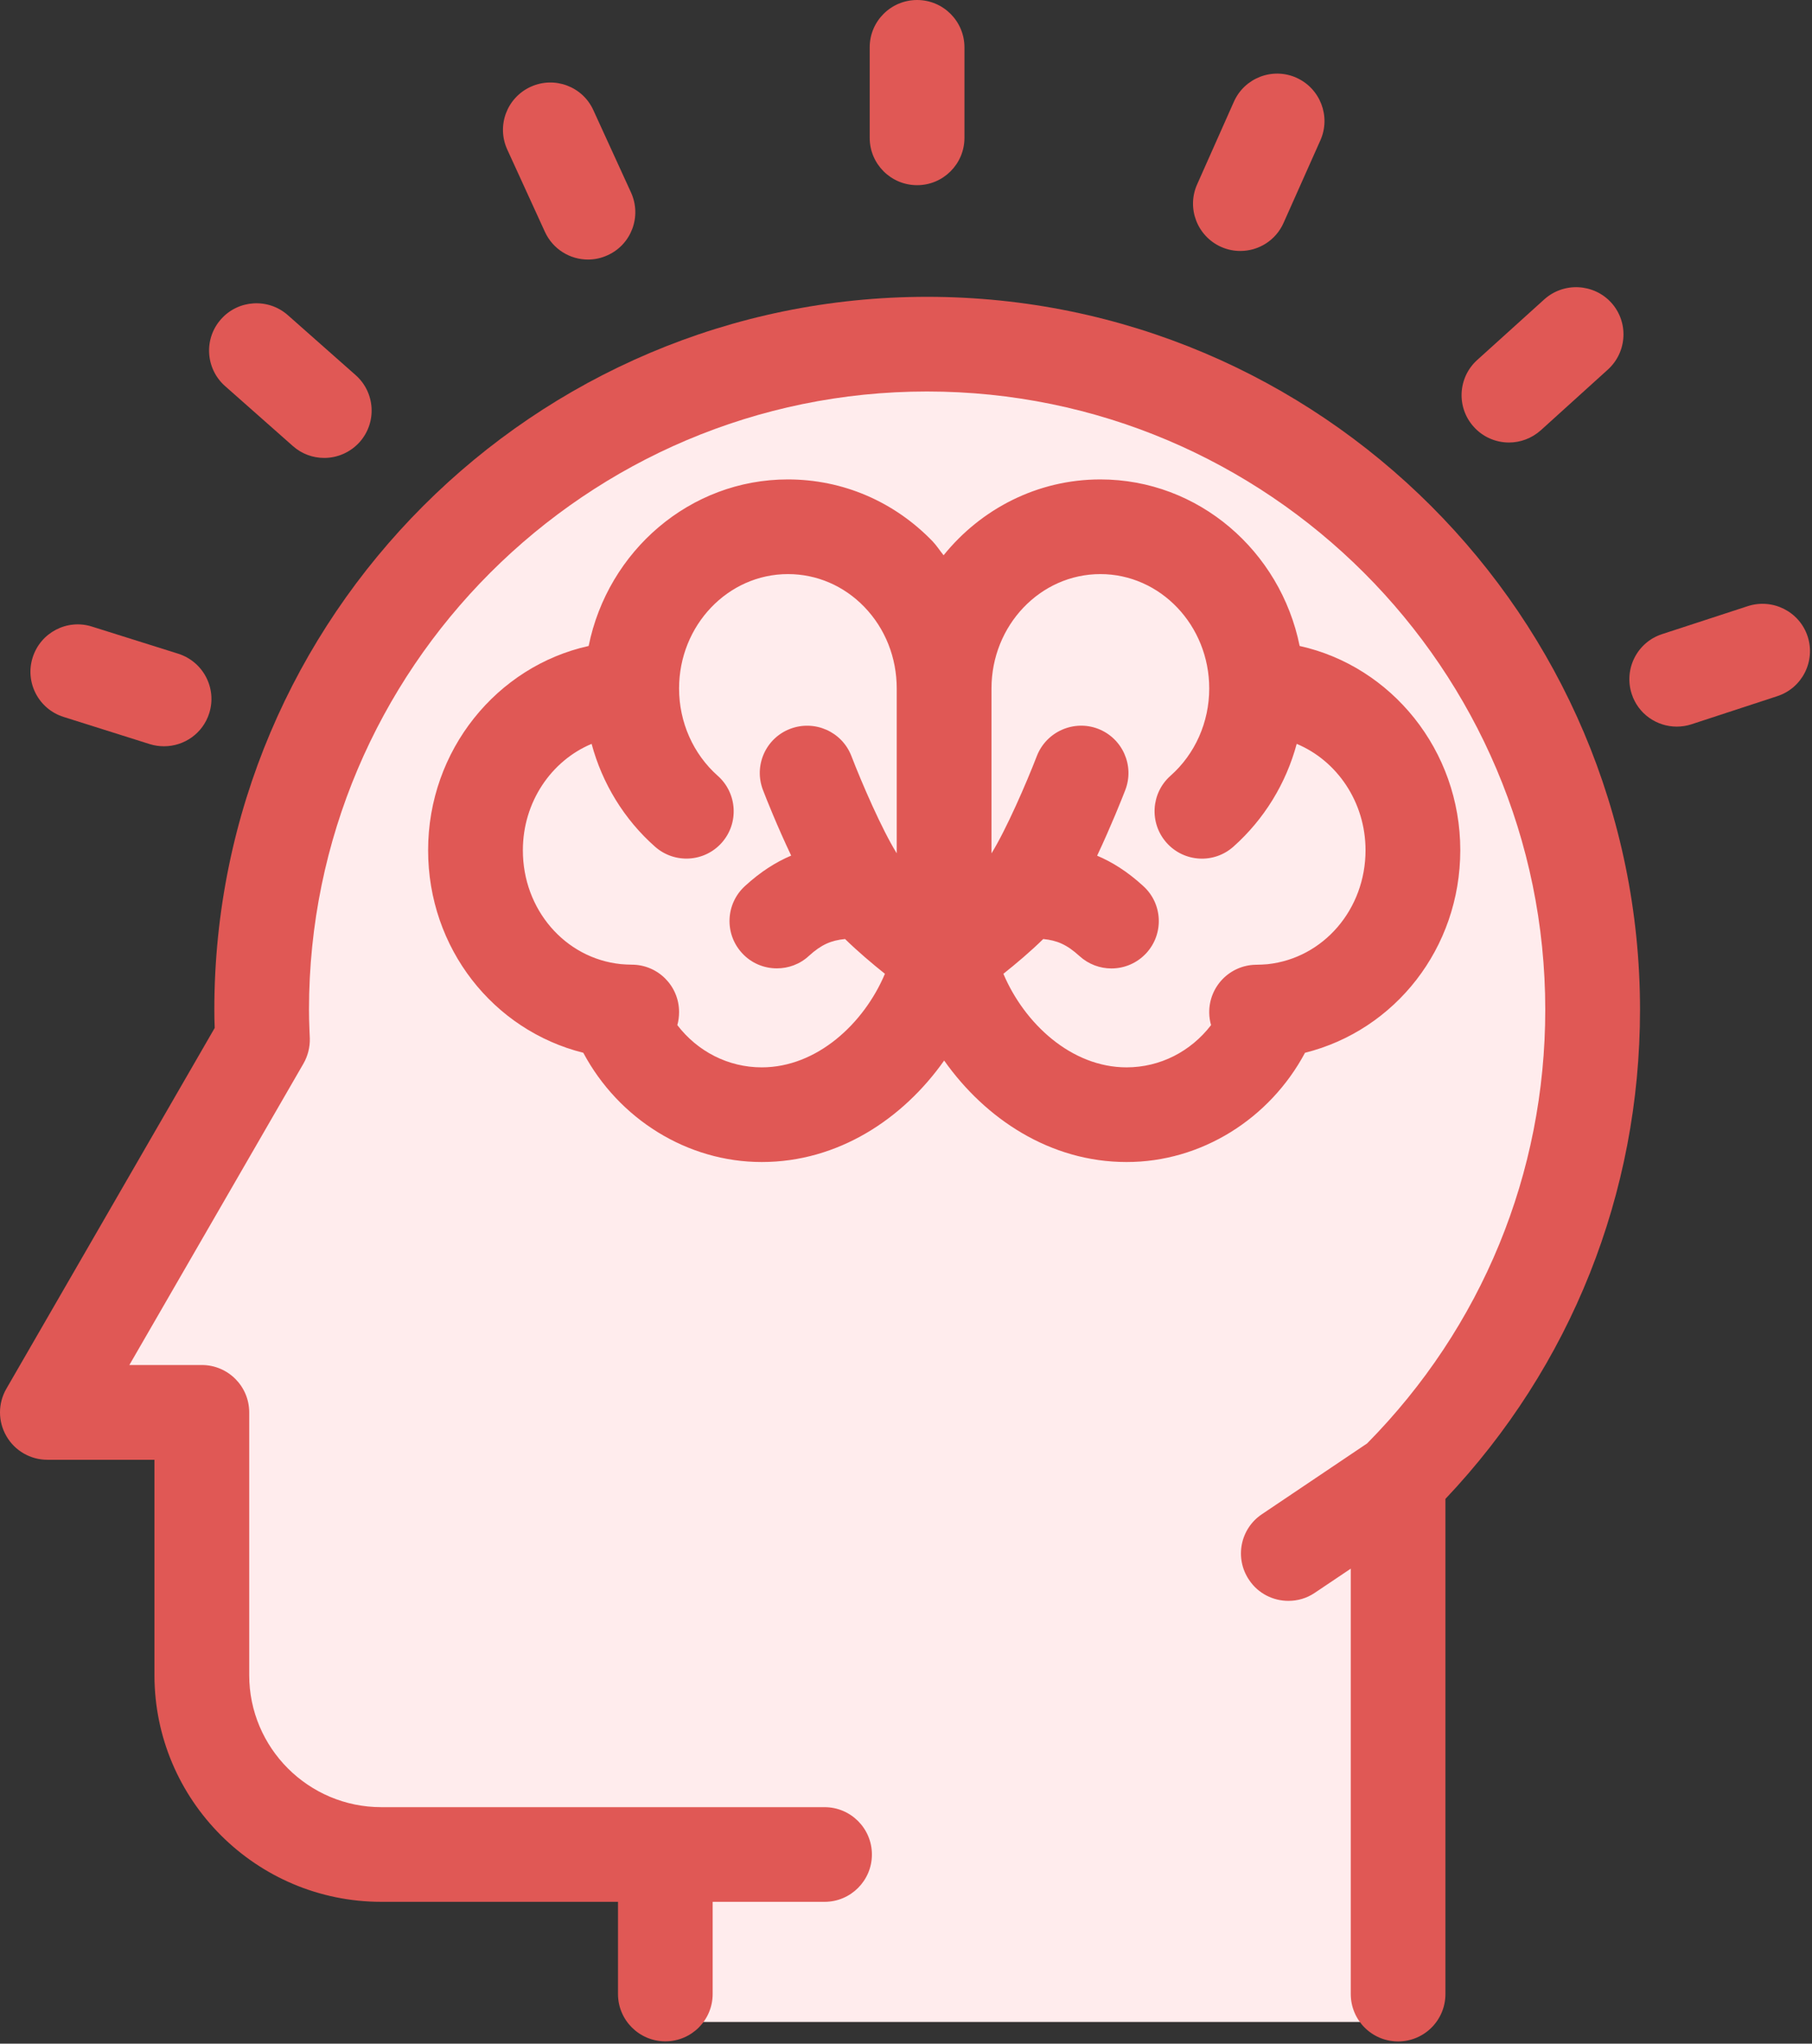 <?xml version="1.0" encoding="UTF-8"?> <svg xmlns="http://www.w3.org/2000/svg" viewBox="0 0 19.639 22.149" fill="none"><rect x="0" y="0" width="19.639" height="22.149" fill="#333333" stroke="none"/><path d="M2.77 11.572C2.091 12.785 0.718 15.231 0.653 15.318L0.761 15.427L2.01 15.698V17.109C2.01 17.245 1.983 19.064 2.01 19.199C2.037 19.335 3.448 19.959 3.584 20.014C3.72 20.068 6.841 20.149 6.977 20.177C7.086 20.198 7.022 21.344 6.977 21.914H15.066L15.201 20.747V17.462L14.333 16.458L16.124 15.019C16.613 13.662 17.601 10.921 17.644 10.812C17.688 10.704 17.011 8.722 16.667 7.745C16.052 6.94 14.8 5.302 14.713 5.194C14.604 5.058 11.727 3.999 11.51 3.999H8.253L3.937 7.039L2.77 11.572Z" fill="#FFECED"></path><path d="M0.069 15.564C0.16 15.723 0.33 15.821 0.513 15.821H1.674V18.155C1.674 19.51 2.777 20.612 4.133 20.612H6.698V21.611C6.698 21.894 6.928 22.124 7.211 22.124C7.495 22.124 7.724 21.894 7.724 21.611V20.612H8.937C9.22 20.612 9.45 20.382 9.45 20.099C9.45 19.816 9.22 19.586 8.937 19.586H7.211H6.868H4.133C3.343 19.586 2.701 18.944 2.701 18.155V15.307C2.701 15.024 2.471 14.794 2.187 14.794H1.402L3.289 11.527C3.336 11.445 3.36 11.351 3.358 11.256L3.354 11.162C3.351 11.088 3.349 11.016 3.349 10.943C3.349 7.249 6.354 4.243 10.047 4.243C13.742 4.243 16.748 7.248 16.748 10.943C16.748 12.716 16.061 14.384 14.817 15.644L13.677 16.411C13.441 16.569 13.379 16.888 13.538 17.123C13.636 17.271 13.799 17.35 13.964 17.35C14.062 17.35 14.162 17.323 14.25 17.263L14.64 17.001V21.611C14.64 21.895 14.869 22.125 15.153 22.125C15.437 22.125 15.666 21.895 15.666 21.611V16.245C17.027 14.807 17.775 12.932 17.775 10.943C17.775 6.683 14.308 3.217 10.048 3.217C5.788 3.217 2.323 6.683 2.323 10.943C2.323 11.009 2.324 11.075 2.327 11.141L0.069 15.051C-0.023 15.21 -0.023 15.405 0.069 15.564Z" fill="#E05855"></path><path d="M14.144 11.41C15.12 11.166 15.826 10.277 15.827 9.215C15.827 8.13 15.08 7.221 14.086 7.001C13.878 5.972 12.989 5.196 11.926 5.196C11.244 5.196 10.632 5.516 10.227 6.018C10.186 5.968 10.152 5.913 10.107 5.866C9.689 5.434 9.133 5.196 8.539 5.196C7.478 5.196 6.588 5.972 6.38 7.001C5.387 7.221 4.64 8.13 4.64 9.215C4.64 10.276 5.346 11.166 6.322 11.41C6.705 12.127 7.448 12.594 8.256 12.594C9.083 12.594 9.787 12.127 10.233 11.494C10.68 12.127 11.383 12.594 12.21 12.594C13.018 12.595 13.761 12.127 14.144 11.41ZM8.256 11.568C7.893 11.568 7.56 11.396 7.341 11.11C7.354 11.064 7.36 11.017 7.36 10.968C7.36 10.685 7.131 10.455 6.847 10.455C6.807 10.455 6.767 10.452 6.728 10.449C6.123 10.386 5.666 9.856 5.667 9.215C5.667 8.692 5.976 8.244 6.412 8.062C6.527 8.49 6.764 8.88 7.099 9.176C7.311 9.364 7.635 9.345 7.823 9.133C8.011 8.921 7.991 8.596 7.779 8.408C7.513 8.172 7.36 7.827 7.36 7.462C7.36 6.778 7.889 6.222 8.54 6.222C8.852 6.222 9.146 6.348 9.368 6.578C9.595 6.813 9.719 7.127 9.719 7.462V9.248C9.559 8.991 9.34 8.486 9.227 8.192C9.124 7.928 8.827 7.798 8.562 7.9C8.298 8.002 8.167 8.299 8.27 8.564C8.305 8.656 8.425 8.957 8.575 9.273C8.412 9.342 8.245 9.446 8.073 9.604C7.864 9.796 7.85 10.12 8.042 10.329C8.143 10.44 8.281 10.495 8.42 10.495C8.544 10.495 8.669 10.451 8.767 10.36C8.903 10.236 9.009 10.192 9.159 10.177C9.296 10.311 9.453 10.444 9.591 10.554C9.364 11.093 8.854 11.568 8.256 11.568ZM13.126 11.11C12.906 11.396 12.574 11.568 12.21 11.568C11.612 11.568 11.103 11.093 10.875 10.554C11.013 10.444 11.171 10.311 11.307 10.177C11.457 10.192 11.563 10.237 11.7 10.362C11.798 10.451 11.922 10.496 12.046 10.496C12.185 10.496 12.323 10.44 12.425 10.329C12.616 10.12 12.602 9.795 12.392 9.604C12.22 9.446 12.054 9.343 11.891 9.274C12.04 8.958 12.16 8.656 12.196 8.563C12.298 8.299 12.167 8.002 11.902 7.899C11.639 7.798 11.341 7.929 11.238 8.193C11.125 8.486 10.906 8.99 10.746 9.249V7.462C10.746 6.778 11.275 6.222 11.926 6.222C12.577 6.222 13.106 6.778 13.106 7.462C13.106 7.827 12.953 8.172 12.686 8.408C12.474 8.596 12.455 8.921 12.643 9.133C12.831 9.345 13.155 9.365 13.367 9.177C13.702 8.879 13.939 8.49 14.054 8.062C14.49 8.244 14.8 8.692 14.8 9.215C14.8 9.856 14.343 10.385 13.738 10.45C13.697 10.453 13.655 10.456 13.612 10.456C13.328 10.46 13.102 10.693 13.106 10.977C13.107 11.023 13.113 11.067 13.126 11.11Z" fill="#E05855"></path><path d="M10.453 1.494V0.513C10.453 0.23 10.223 0 9.94 0C9.656 0 9.426 0.23 9.426 0.513V1.494C9.426 1.777 9.656 2.007 9.94 2.007C10.223 2.007 10.453 1.777 10.453 1.494Z" fill="#E05855"></path><path d="M13.443 2.72C13.64 2.72 13.827 2.607 13.912 2.415L14.311 1.52C14.426 1.261 14.309 0.958 14.05 0.842C13.791 0.727 13.488 0.844 13.373 1.103L12.975 1.998C12.859 2.257 12.976 2.56 13.235 2.676C13.303 2.706 13.373 2.72 13.443 2.72Z" fill="#E05855"></path><path d="M16.699 4.664L17.426 4.006C17.636 3.816 17.654 3.492 17.464 3.281C17.274 3.072 16.949 3.055 16.738 3.244L16.01 3.902C15.8 4.092 15.783 4.417 15.974 4.627C16.075 4.739 16.215 4.796 16.355 4.796C16.477 4.796 16.6 4.752 16.699 4.664Z" fill="#E05855"></path><path d="M18.173 7.875C18.226 7.875 18.28 7.867 18.332 7.85L19.263 7.545C19.533 7.457 19.679 7.167 19.592 6.898C19.504 6.629 19.214 6.482 18.944 6.569L18.013 6.873C17.744 6.961 17.597 7.251 17.685 7.521C17.755 7.738 17.957 7.875 18.173 7.875Z" fill="#E05855"></path><path d="M1.932 7.085L0.997 6.791C0.727 6.705 0.439 6.856 0.354 7.126C0.268 7.396 0.419 7.685 0.689 7.77L1.624 8.065C1.675 8.081 1.727 8.088 1.778 8.088C1.996 8.088 2.199 7.949 2.268 7.729C2.353 7.458 2.202 7.171 1.932 7.085Z" fill="#E05855"></path><path d="M3.174 4.834C3.272 4.921 3.393 4.963 3.514 4.963C3.656 4.963 3.797 4.904 3.899 4.79C4.087 4.577 4.067 4.253 3.854 4.065L3.119 3.415C2.907 3.228 2.582 3.248 2.395 3.46C2.207 3.672 2.227 3.996 2.439 4.184L3.174 4.834Z" fill="#E05855"></path><path d="M6.373 2.813C6.444 2.813 6.517 2.798 6.586 2.766C6.844 2.649 6.957 2.344 6.839 2.086L6.431 1.194C6.314 0.936 6.009 0.823 5.751 0.941C5.493 1.059 5.38 1.363 5.498 1.621L5.906 2.513C5.993 2.702 6.178 2.813 6.373 2.813Z" fill="#E05855"></path></svg> 